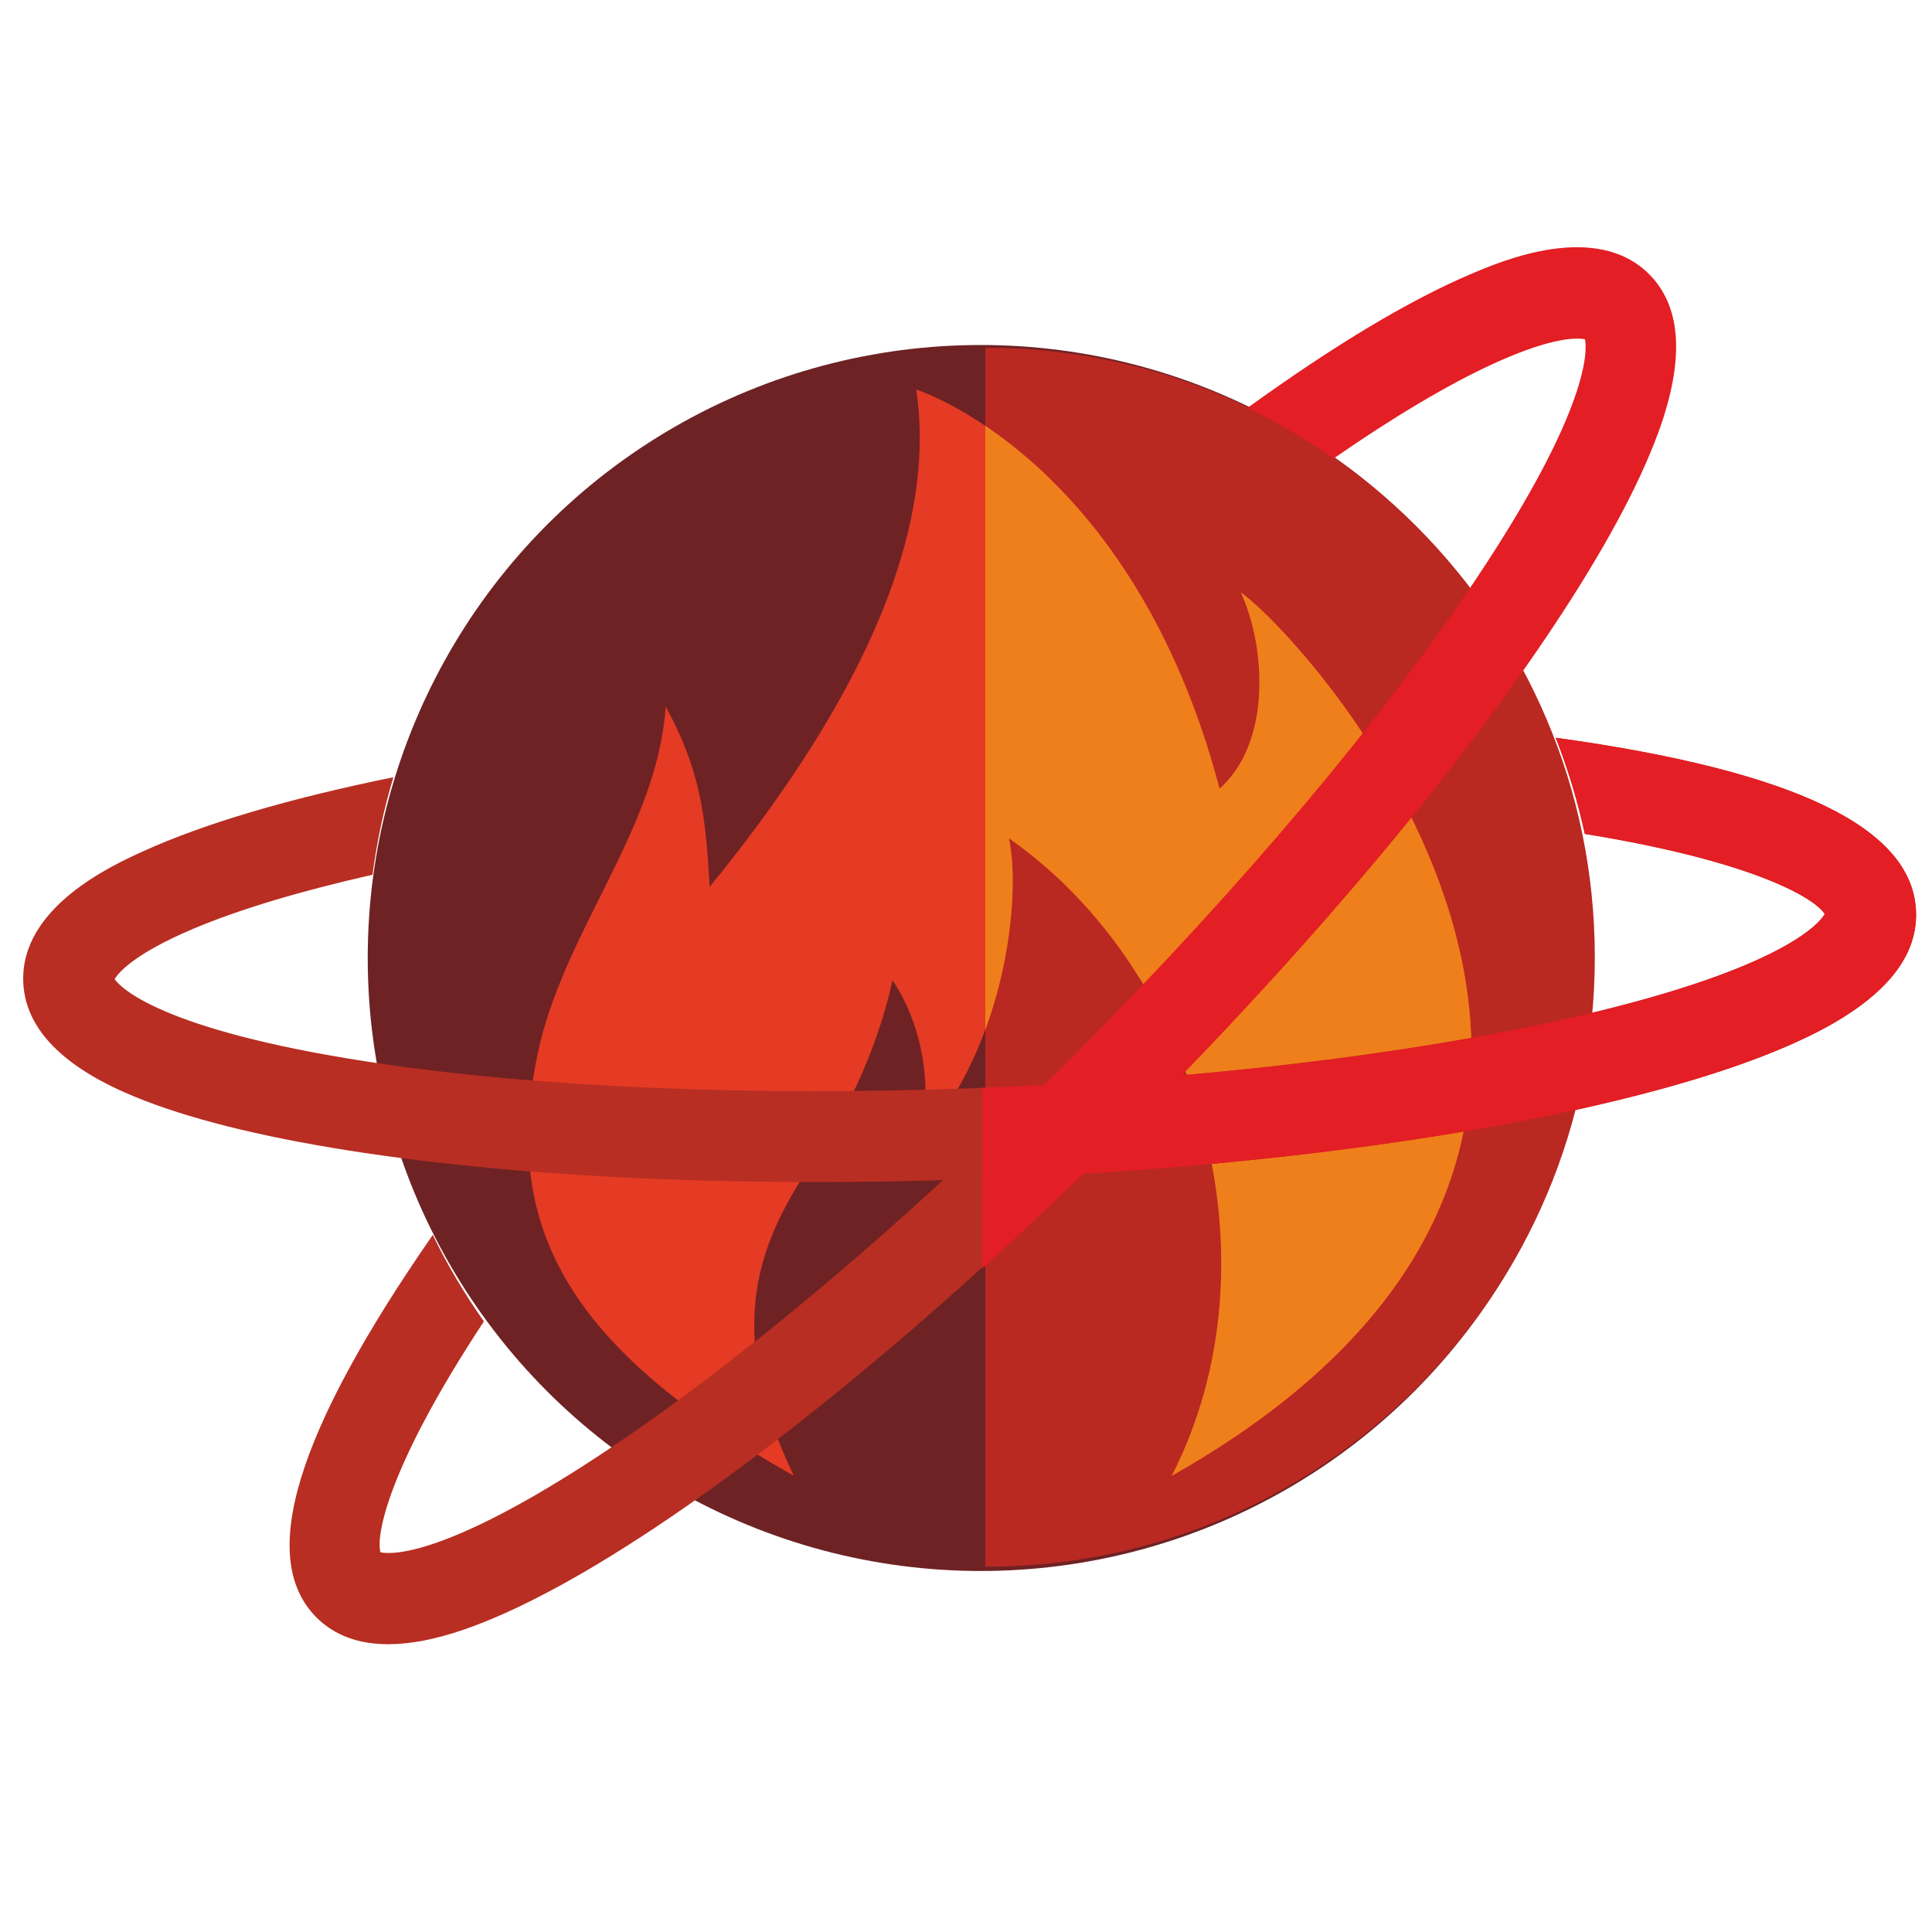 <?xml version="1.0" encoding="UTF-8"?>
<!DOCTYPE svg PUBLIC "-//W3C//DTD SVG 1.1//EN" "http://www.w3.org/Graphics/SVG/1.1/DTD/svg11.dtd">
<!-- Creator: CorelDRAW X7.4 EN Portable -->
<svg xmlns="http://www.w3.org/2000/svg" xml:space="preserve" width="210mm" height="210mm" version="1.1" style="shape-rendering:geometricPrecision; text-rendering:geometricPrecision; image-rendering:optimizeQuality; fill-rule:evenodd; clip-rule:evenodd"
viewBox="0 0 21000 21000"
 xmlns:xlink="http://www.w3.org/1999/xlink">
 <defs>
  <style type="text/css">
   <![CDATA[
    .fil4 {fill:none}
    .fil3 {fill:#EF7F1A}
    .fil2 {fill:#E53A24}
    .fil6 {fill:#E31E24}
    .fil1 {fill:#BA2822}
    .fil5 {fill:#B82E22}
    .fil0 {fill:#6E2224}
   ]]>
  </style>
     <clipPath id="id0">
      <path d="M8629 16042c-787,-1638 -368,-2576 237,-3460 662,-968 833,-1927 833,-1927 0,0 520,677 312,1736 920,-1024 1093,-2655 955,-3280 2079,1453 2967,4599 1770,6931 6369,-3604 1584,-8996 751,-9604 278,608 330,1636 -231,2135 -949,-3601 -3297,-4339 -3297,-4339 278,1857 -1007,3888 -2245,5405 -43,-741 -90,-1252 -479,-1960 -88,1345 -1115,2441 -1394,3789 -377,1825 283,3162 2788,4574z"/>
     </clipPath>
   <clipPath id="id1">
    <path d="M17186 11037c2230,-522 2600,-1017 2648,-1101 -89,-154 -717,-565 -2608,-872 -77,-355 -182,-704 -316,-1045 2592,358 3874,974 3916,1881 13,275 -92,534 -313,774 -162,176 -388,343 -676,499 -519,280 -1254,539 -2185,769 -1272,315 -2834,559 -4539,714l0 0 0 0c-793,73 -1617,126 -2457,158 -2649,100 -5154,-20 -7053,-339 -949,-159 -1705,-361 -2248,-601 -709,-314 -1080,-715 -1102,-1193 -38,-820 973,-1278 1305,-1429 666,-302 1579,-572 2718,-804 -105,348 -180,703 -227,1060 -783,177 -1446,376 -1940,584 -673,283 -831,495 -863,551 59,84 482,546 2739,895 1806,280 4159,382 6625,289 511,-20 1016,-47 1511,-82l0 0c1898,-134 3658,-378 5065,-708z"/>
   </clipPath>
 </defs>
 <g id="Layer_x0020_1">
  <circle class="fil0" cx="10660" cy="10413" r="6663"/>
  <path class="fil1" d="M10710 3779c3659,0 6625,2966 6625,6626 0,3659 -2966,6625 -6625,6625 0,-5269 0,-9571 0,-13251z"/>
  <g id="_454302344">
   <g>
    <path class="fil2" d="M8629 16042c-787,-1638 -368,-2576 237,-3460 662,-968 833,-1927 833,-1927 0,0 520,677 312,1736 920,-1024 1093,-2655 955,-3280 2079,1453 2967,4599 1770,6931 6369,-3604 1584,-8996 751,-9604 278,608 330,1636 -231,2135 -949,-3601 -3297,-4339 -3297,-4339 278,1857 -1007,3888 -2245,5405 -43,-741 -90,-1252 -479,-1960 -88,1345 -1115,2441 -1394,3789 -377,1825 283,3162 2788,4574z"/>
    <g style="clip-path:url(#id0)">
     <g>
      <path id="1" class="fil3" d="M10710 3779c3659,0 6625,2966 6625,6626 0,3659 -2966,6625 -6625,6625 0,-5269 0,-9571 0,-13251z"/>
     </g>
    </g>
    <path class="fil4" d="M8629 16042c-787,-1638 -368,-2576 237,-3460 662,-968 833,-1927 833,-1927 0,0 520,677 312,1736 920,-1024 1093,-2655 955,-3280 2079,1453 2967,4599 1770,6931 6369,-3604 1584,-8996 751,-9604 278,608 330,1636 -231,2135 -949,-3601 -3297,-4339 -3297,-4339 278,1857 -1007,3888 -2245,5405 -43,-741 -90,-1252 -479,-1960 -88,1345 -1115,2441 -1394,3789 -377,1825 283,3162 2788,4574z"/>
   </g>
   <g>
   </g>
   <g>
   </g>
   <g>
   </g>
   <g>
   </g>
   <g>
   </g>
   <g>
   </g>
   <g>
   </g>
   <g>
   </g>
   <g>
   </g>
   <g>
   </g>
   <g>
   </g>
   <g>
   </g>
   <g>
   </g>
   <g>
   </g>
   <g>
   </g>
  </g>
  <g id="_454302368">
  </g>
  <g id="_454302440">
  </g>
  <g id="_454302176">
  </g>
  <g id="_458747936">
  </g>
  <g id="_458746832">
  </g>
  <g id="_458746664">
  </g>
  <g id="_458745488">
  </g>
  <g id="_458745296">
  </g>
  <g id="_458744960">
  </g>
  <g id="_458744912">
  </g>
  <g id="_458747672">
  </g>
  <g id="_458748416">
  </g>
  <g id="_458745032">
  </g>
  <g id="_458744768">
  </g>
  <g id="_458747720">
  </g>
  <path class="fil5" d="M6739 15669c-1894,1288 -2508,1225 -2603,1204 -52,-170 70,-911 1124,-2510 -210,-297 -396,-611 -556,-940 -1491,2151 -1905,3511 -1266,4156 194,195 456,293 781,293 241,0 516,-53 826,-160 557,-192 1245,-558 2045,-1087 1093,-724 2329,-1708 3598,-2859l0 -1346c-1383,1306 -2754,2436 -3949,3249z"/>
  <path class="fil6" d="M17928 2983c-578,-583 -1600,-149 -1936,-6 -672,285 -1489,775 -2431,1456 327,158 639,343 934,551 660,-457 1256,-811 1743,-1033 664,-304 927,-277 990,-263 21,101 75,724 -1195,2622 -1017,1519 -2534,3321 -4272,5073 -360,363 -722,716 -1083,1057l0 1346c590,-534 1186,-1105 1779,-1702 1866,-1882 3473,-3807 4524,-5421 525,-806 888,-1499 1079,-2061 249,-735 205,-1280 -132,-1619z"/>
  <path class="fil5" d="M17186 11037c2230,-522 2600,-1017 2648,-1101 -89,-154 -717,-565 -2608,-872 -77,-355 -182,-704 -316,-1045 2592,358 3874,974 3916,1881 13,275 -92,534 -313,774 -162,176 -388,343 -676,499 -519,280 -1254,539 -2185,769 -1272,315 -2834,559 -4539,714l0 0 0 0c-793,73 -1617,126 -2457,158 -2649,100 -5154,-20 -7053,-339 -949,-159 -1705,-361 -2248,-601 -709,-314 -1080,-715 -1102,-1193 -38,-820 973,-1278 1305,-1429 666,-302 1579,-572 2718,-804 -105,348 -180,703 -227,1060 -783,177 -1446,376 -1940,584 -673,283 -831,495 -863,551 59,84 482,546 2739,895 1806,280 4159,382 6625,289 511,-20 1016,-47 1511,-82l0 0c1898,-134 3658,-378 5065,-708z"/>
  <g style="clip-path:url(#id1)">
   <g id="_458746304">
    <rect class="fil6" x="10678" y="-335" width="12933" height="18331"/>
   </g>
  </g>
  <path class="fil4" d="M17186 11037c2230,-522 2600,-1017 2648,-1101 -89,-154 -717,-565 -2608,-872 -77,-355 -182,-704 -316,-1045 2592,358 3874,974 3916,1881 13,275 -92,534 -313,774 -162,176 -388,343 -676,499 -519,280 -1254,539 -2185,769 -1272,315 -2834,559 -4539,714l0 0 0 0c-793,73 -1617,126 -2457,158 -2649,100 -5154,-20 -7053,-339 -949,-159 -1705,-361 -2248,-601 -709,-314 -1080,-715 -1102,-1193 -38,-820 973,-1278 1305,-1429 666,-302 1579,-572 2718,-804 -105,348 -180,703 -227,1060 -783,177 -1446,376 -1940,584 -673,283 -831,495 -863,551 59,84 482,546 2739,895 1806,280 4159,382 6625,289 511,-20 1016,-47 1511,-82l0 0c1898,-134 3658,-378 5065,-708z"/>
 </g>
</svg>
